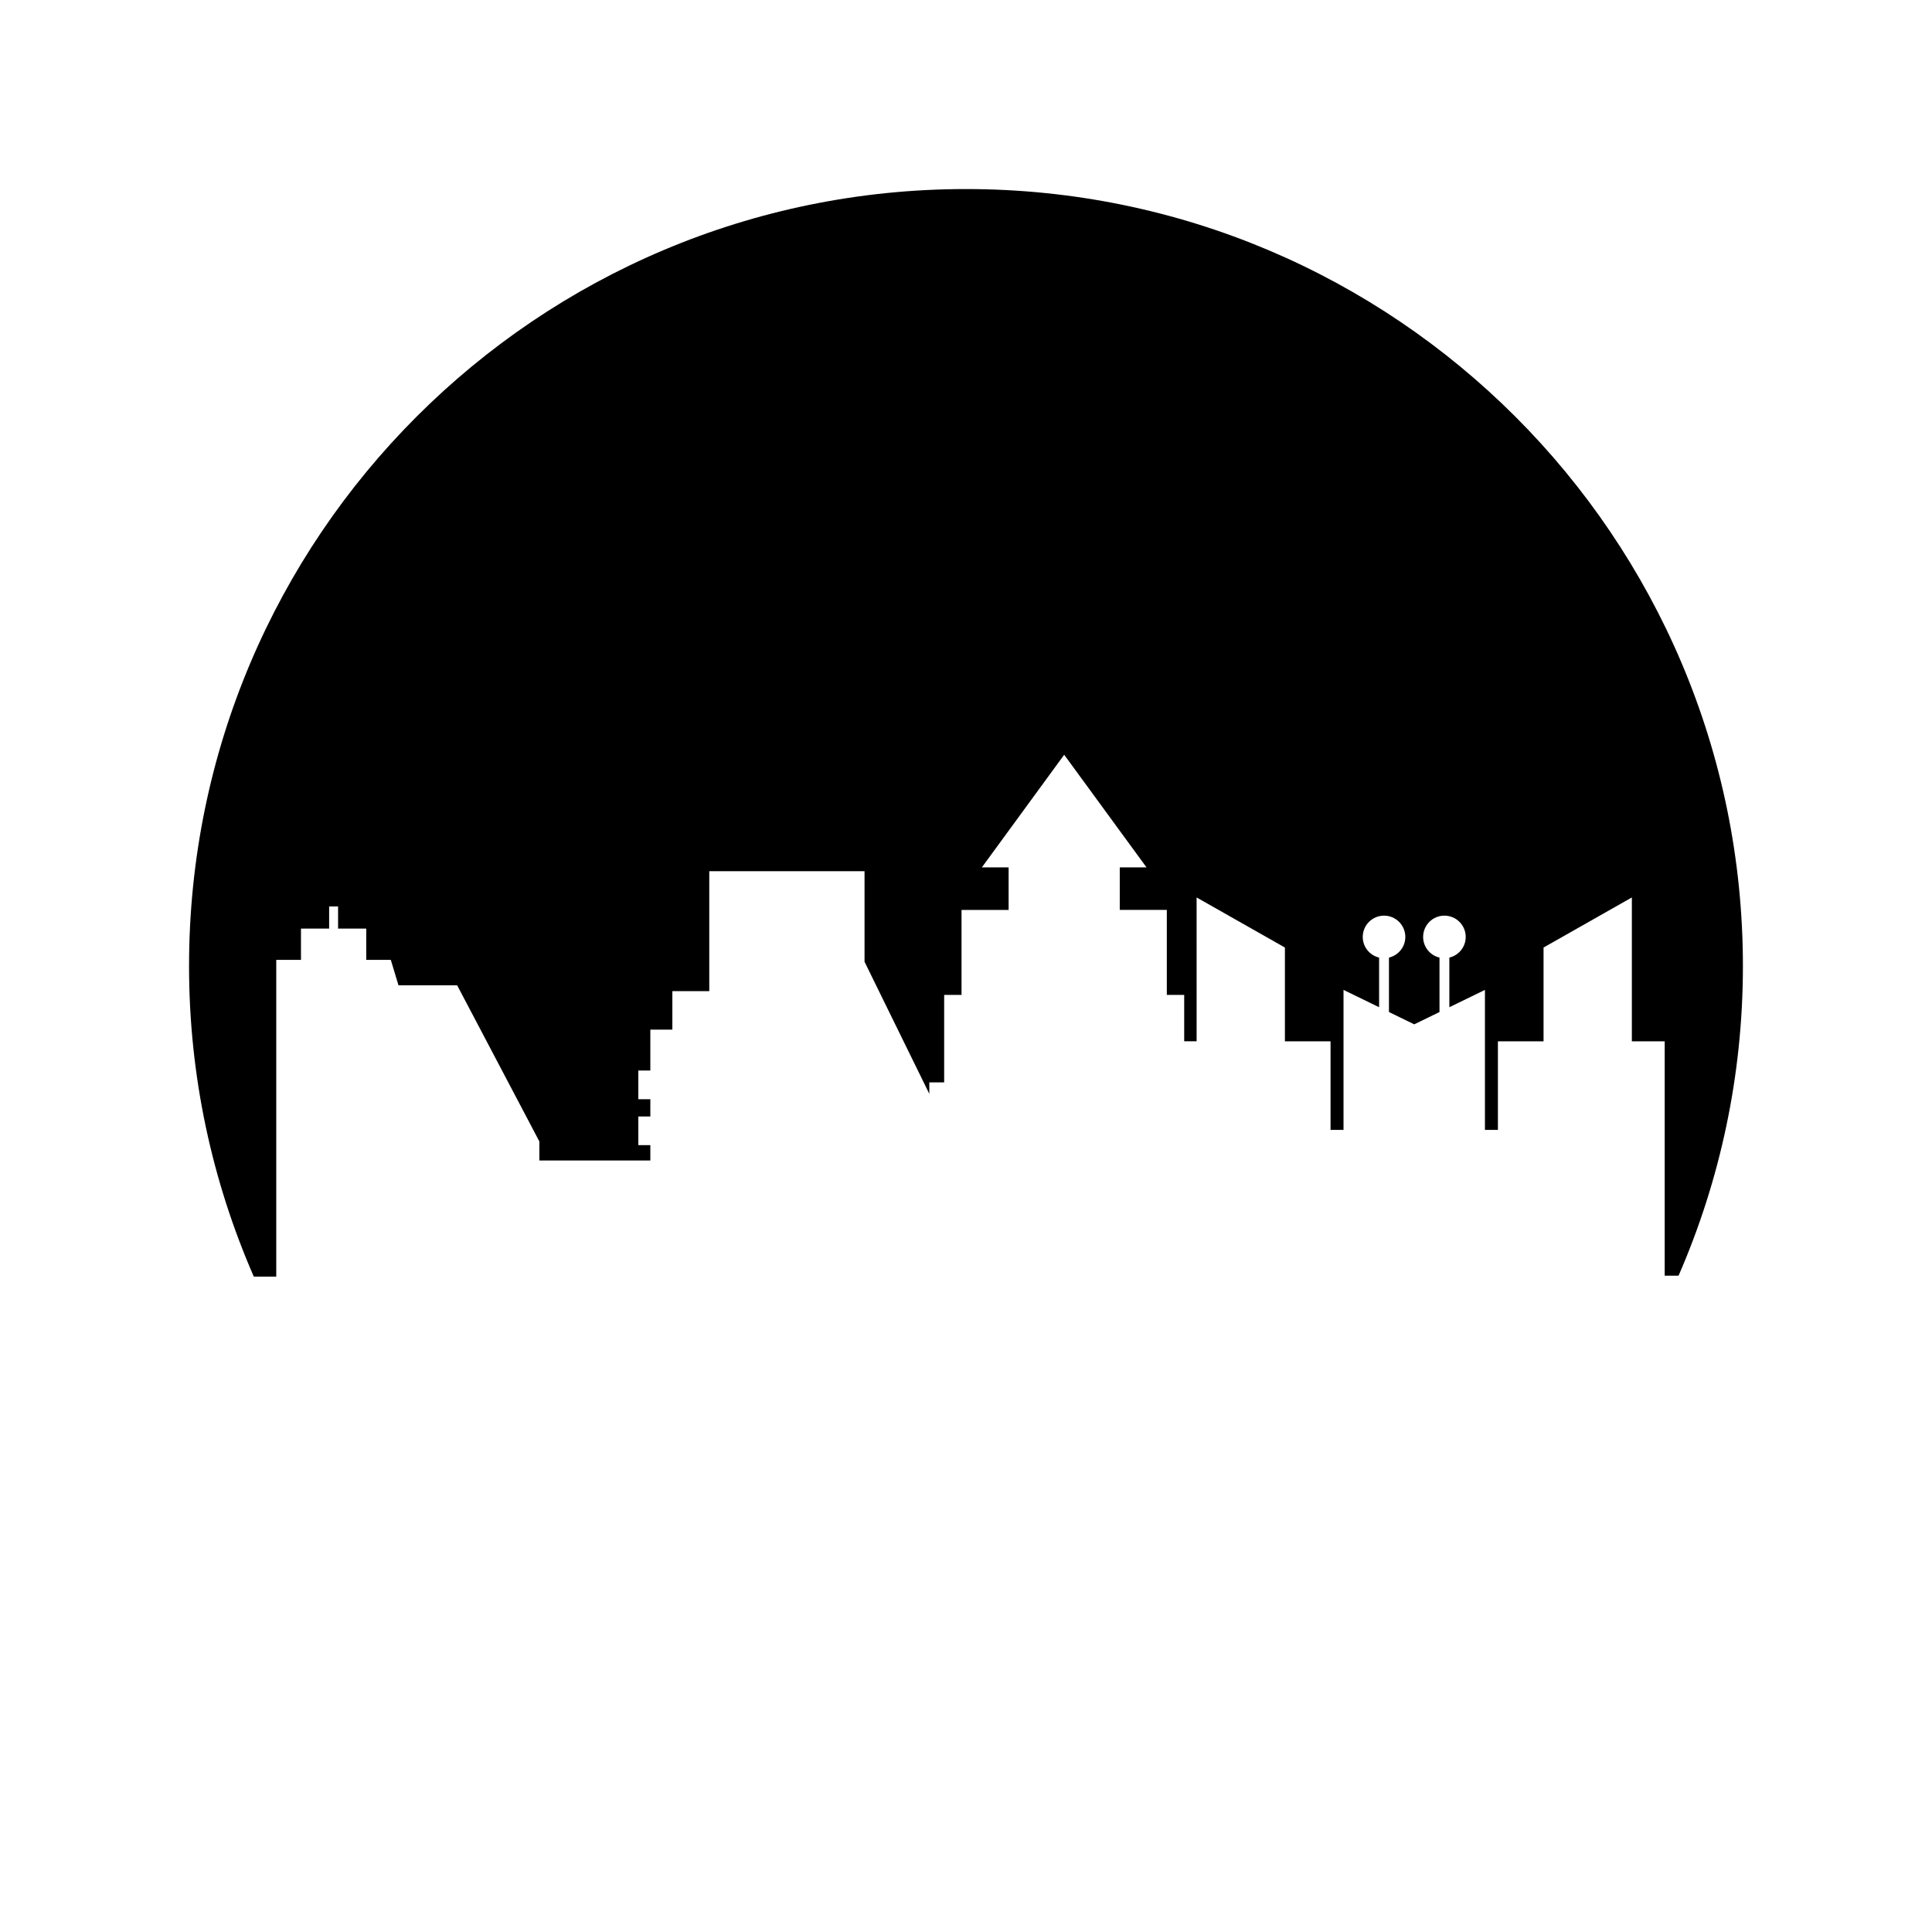 <?xml version="1.0" encoding="UTF-8"?>
<!-- Uploaded to: ICON Repo, www.svgrepo.com, Generator: ICON Repo Mixer Tools -->
<svg fill="#000000" width="800px" height="800px" version="1.1" viewBox="144 144 512 512" xmlns="http://www.w3.org/2000/svg">
 <path d="m217.21 482.31v-83.941h6.551v-8.281h7.465v-5.867h2.367v5.867h7.465v8.281h6.508l2.035 6.746h15.551l21.785 41.379v5.047h29.41v-4.062h-3.184v-7.602h3.184v-4.574h-3.184v-7.602h3.184v-10.844h5.836v-10.191l9.781-0.008v-31.777h41.148v23.992l17.168 35.004v-3.035h3.934v-23.184h4.602v-22.52h12.477v-11.27h-7.09l21.816-29.852 21.82 29.848h-7.09v11.27h12.469v22.52h4.606v12.297h3.293l-0.004-38.117 23.402 13.27v24.852h12.094v23.473h3.438v-37.094l9.43 4.59v-13.152c-2.484-0.594-4.336-2.812-4.336-5.477 0-3.117 2.527-5.641 5.644-5.641 3.117 0 5.641 2.527 5.641 5.641 0 2.664-1.852 4.883-4.336 5.477v14.426l6.695 3.258 6.695-3.258v-14.426c-2.484-0.594-4.336-2.812-4.336-5.477 0-3.117 2.527-5.641 5.641-5.641 3.117 0 5.644 2.527 5.644 5.641 0 2.664-1.852 4.883-4.336 5.477v13.152l9.43-4.59v37.094h3.438v-23.473h12.094v-24.852l23.402-13.27v38.121h8.703v62.109h3.676c10.945-25.148 17.051-52.887 17.051-82.062 0-113.71-92.191-205.9-205.9-205.9-113.71 0-205.89 92.184-205.89 205.9 0 29.273 6.148 57.098 17.16 82.309z"/>
</svg>